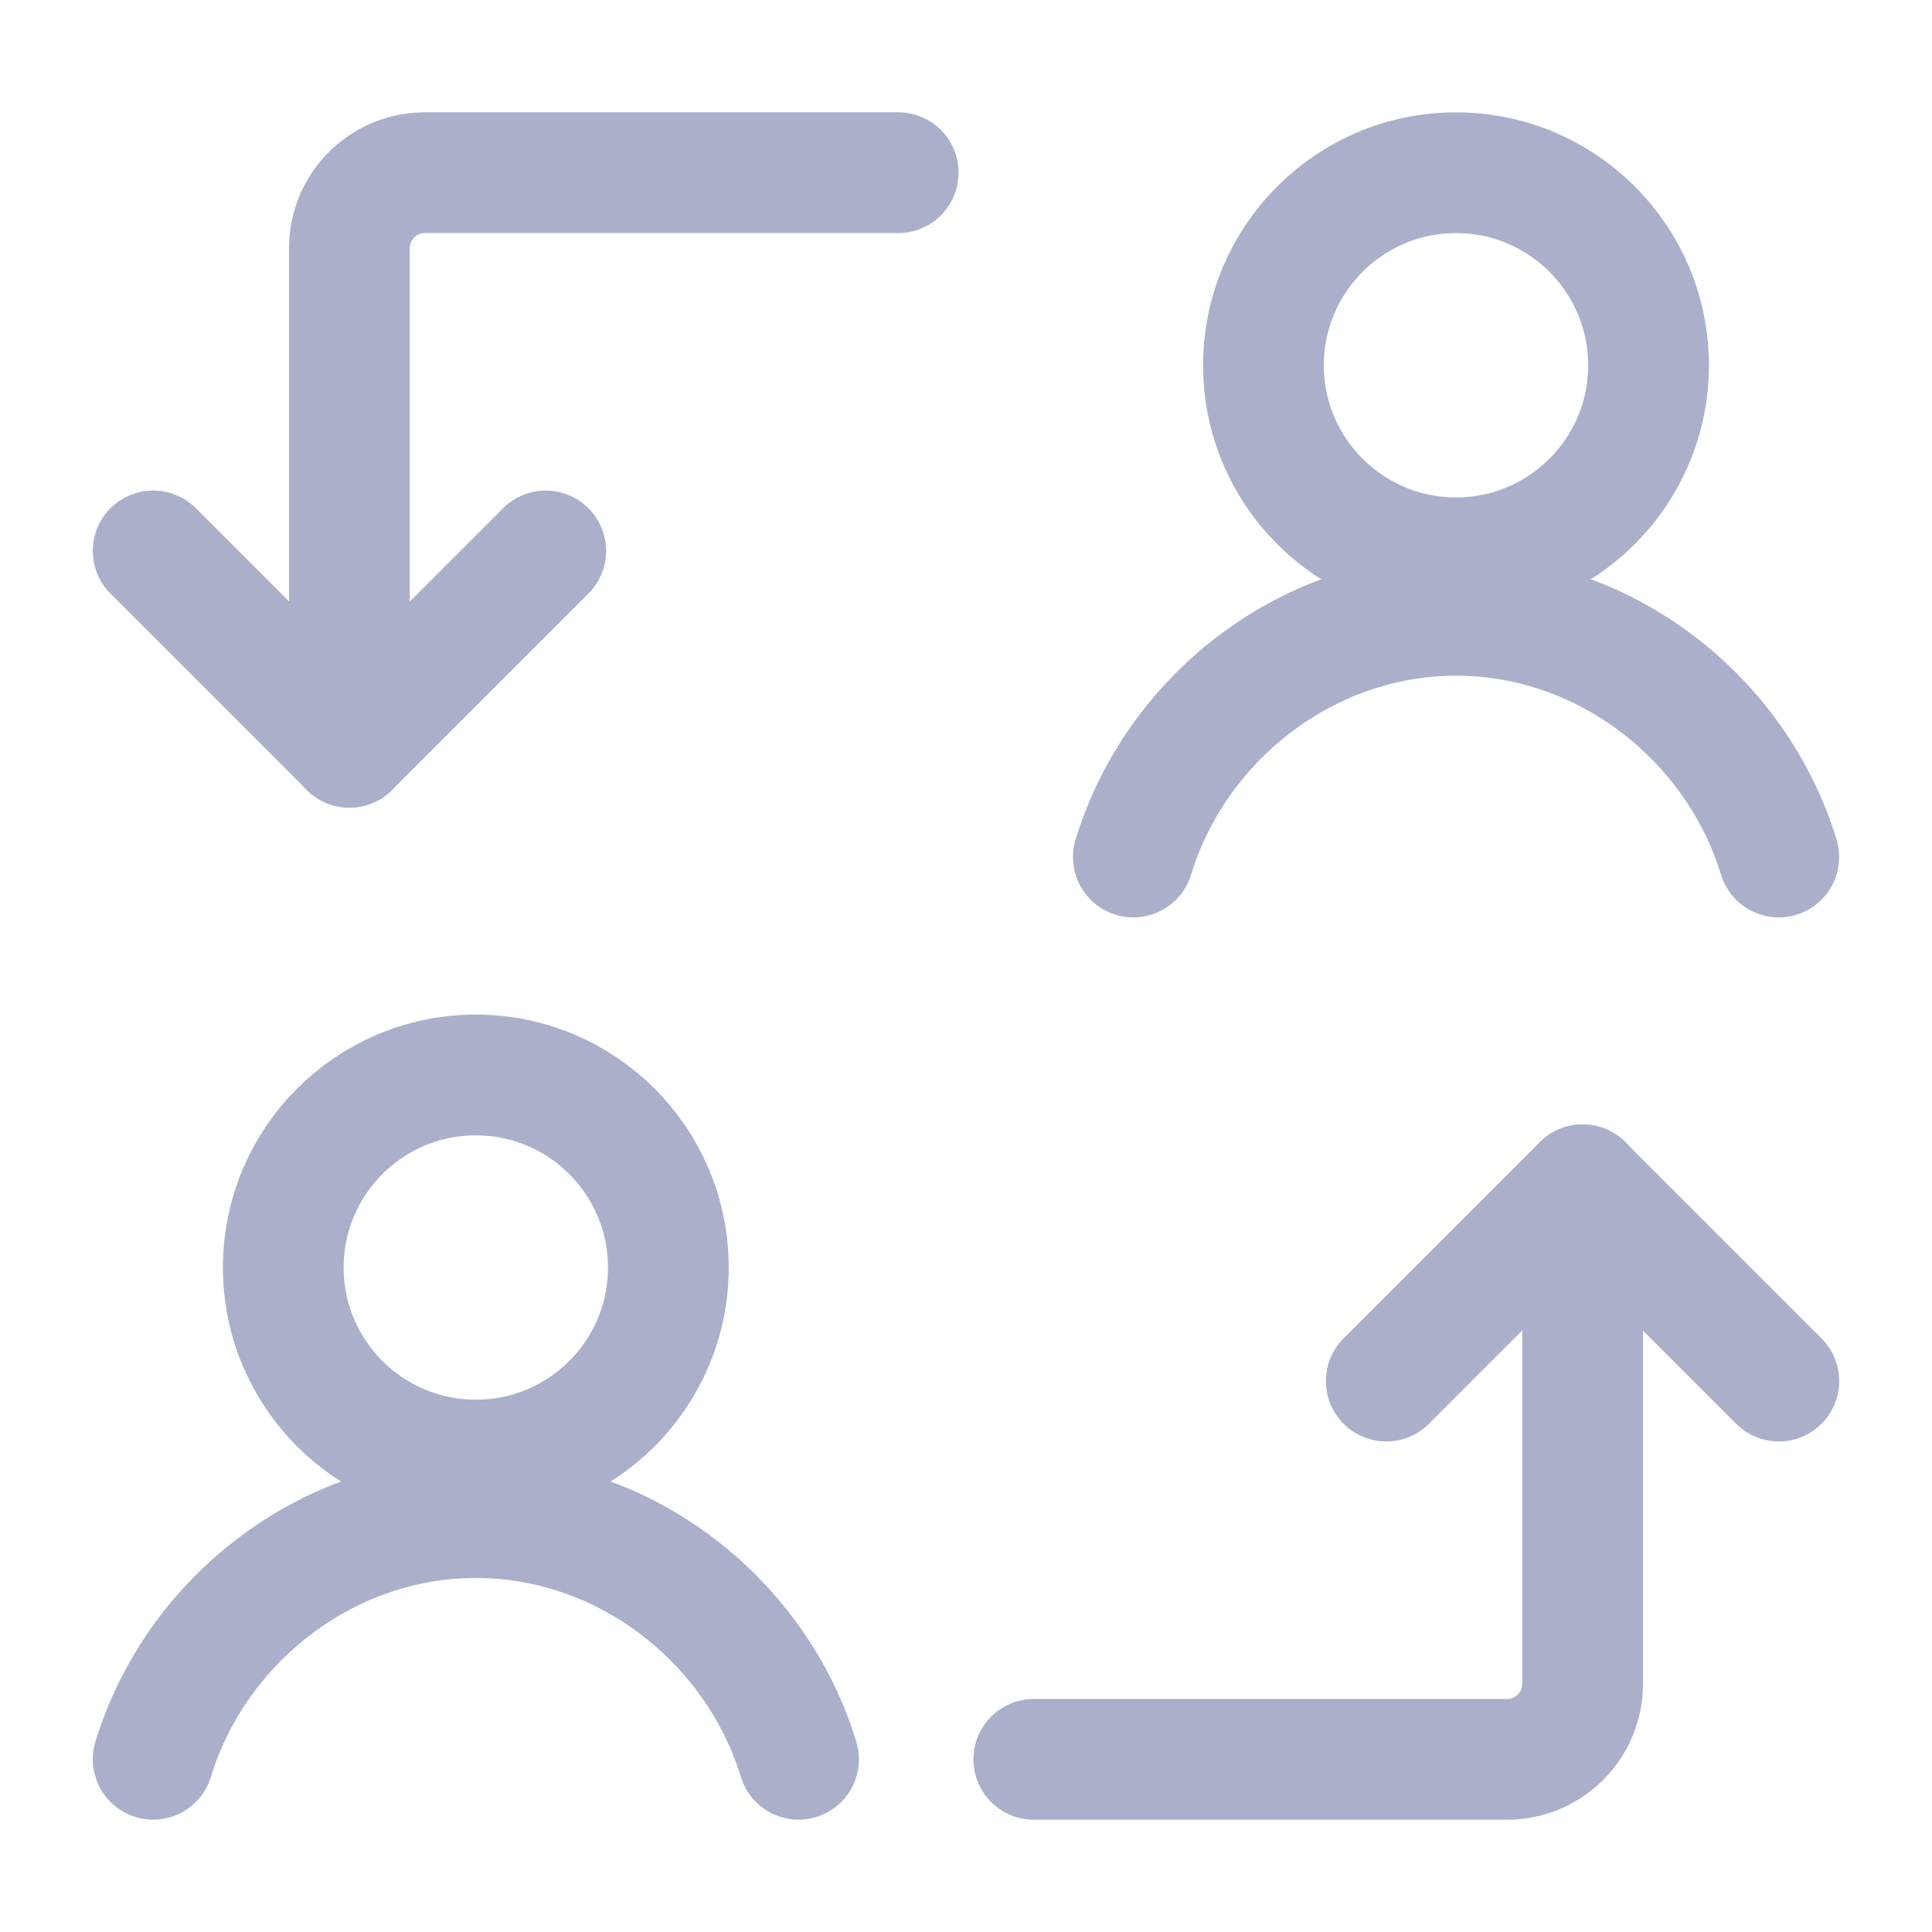 <svg xmlns="http://www.w3.org/2000/svg" fill="none" viewBox="-1 -1 32 32" height="32" width="32" id="Switch-Account-1--Streamline-Ultimate.svg"><desc>Switch Account 1 Streamline Icon: https://streamlinehq.com</desc><path stroke="#aab0ca" stroke-linecap="round" stroke-linejoin="round" d="m13.877 1.86 -7.84 0c-0.69 0 -1.25 0.56 -1.25 1.25l0 8.267" stroke-width="2"></path><path stroke="#aab0ca" stroke-linecap="round" stroke-linejoin="round" d="m16.123 28.14 7.84 0c0.69 0 1.25 -0.56 1.25 -1.25l0 -8.267" stroke-width="2"></path><path stroke="#aab0ca" stroke-linecap="round" stroke-linejoin="round" d="m1.537 8.125 3.251 3.251L8.039 8.125" stroke-width="2"></path><path stroke="#aab0ca" stroke-linecap="round" stroke-linejoin="round" d="m28.463 21.875 -3.251 -3.251L21.961 21.875" stroke-width="2"></path><path stroke="#aab0ca" stroke-linecap="round" stroke-linejoin="round" stroke-miterlimit="10" d="M6.881 23.183c1.761 0 3.189 -1.428 3.189 -3.189s-1.428 -3.189 -3.189 -3.189c-1.761 0 -3.189 1.428 -3.189 3.189 0 1.761 1.428 3.189 3.189 3.189Z" stroke-width="2"></path><path stroke="#aab0ca" stroke-linecap="round" stroke-linejoin="round" stroke-miterlimit="10" d="M12.227 28.139c-0.698 -2.288 -2.861 -4.003 -5.345 -4.003 -2.484 0 -4.647 1.715 -5.345 4.003" stroke-width="2"></path><path stroke="#aab0ca" stroke-linecap="round" stroke-linejoin="round" stroke-miterlimit="10" d="M23.116 8.239c1.761 0 3.189 -1.428 3.189 -3.189 0 -1.761 -1.428 -3.189 -3.189 -3.189s-3.189 1.428 -3.189 3.189c0 1.761 1.428 3.189 3.189 3.189Z" stroke-width="2"></path><path stroke="#aab0ca" stroke-linecap="round" stroke-linejoin="round" stroke-miterlimit="10" d="M28.462 13.195c-0.698 -2.288 -2.861 -4.003 -5.345 -4.003 -2.484 0 -4.647 1.715 -5.345 4.003" stroke-width="2"></path></svg>